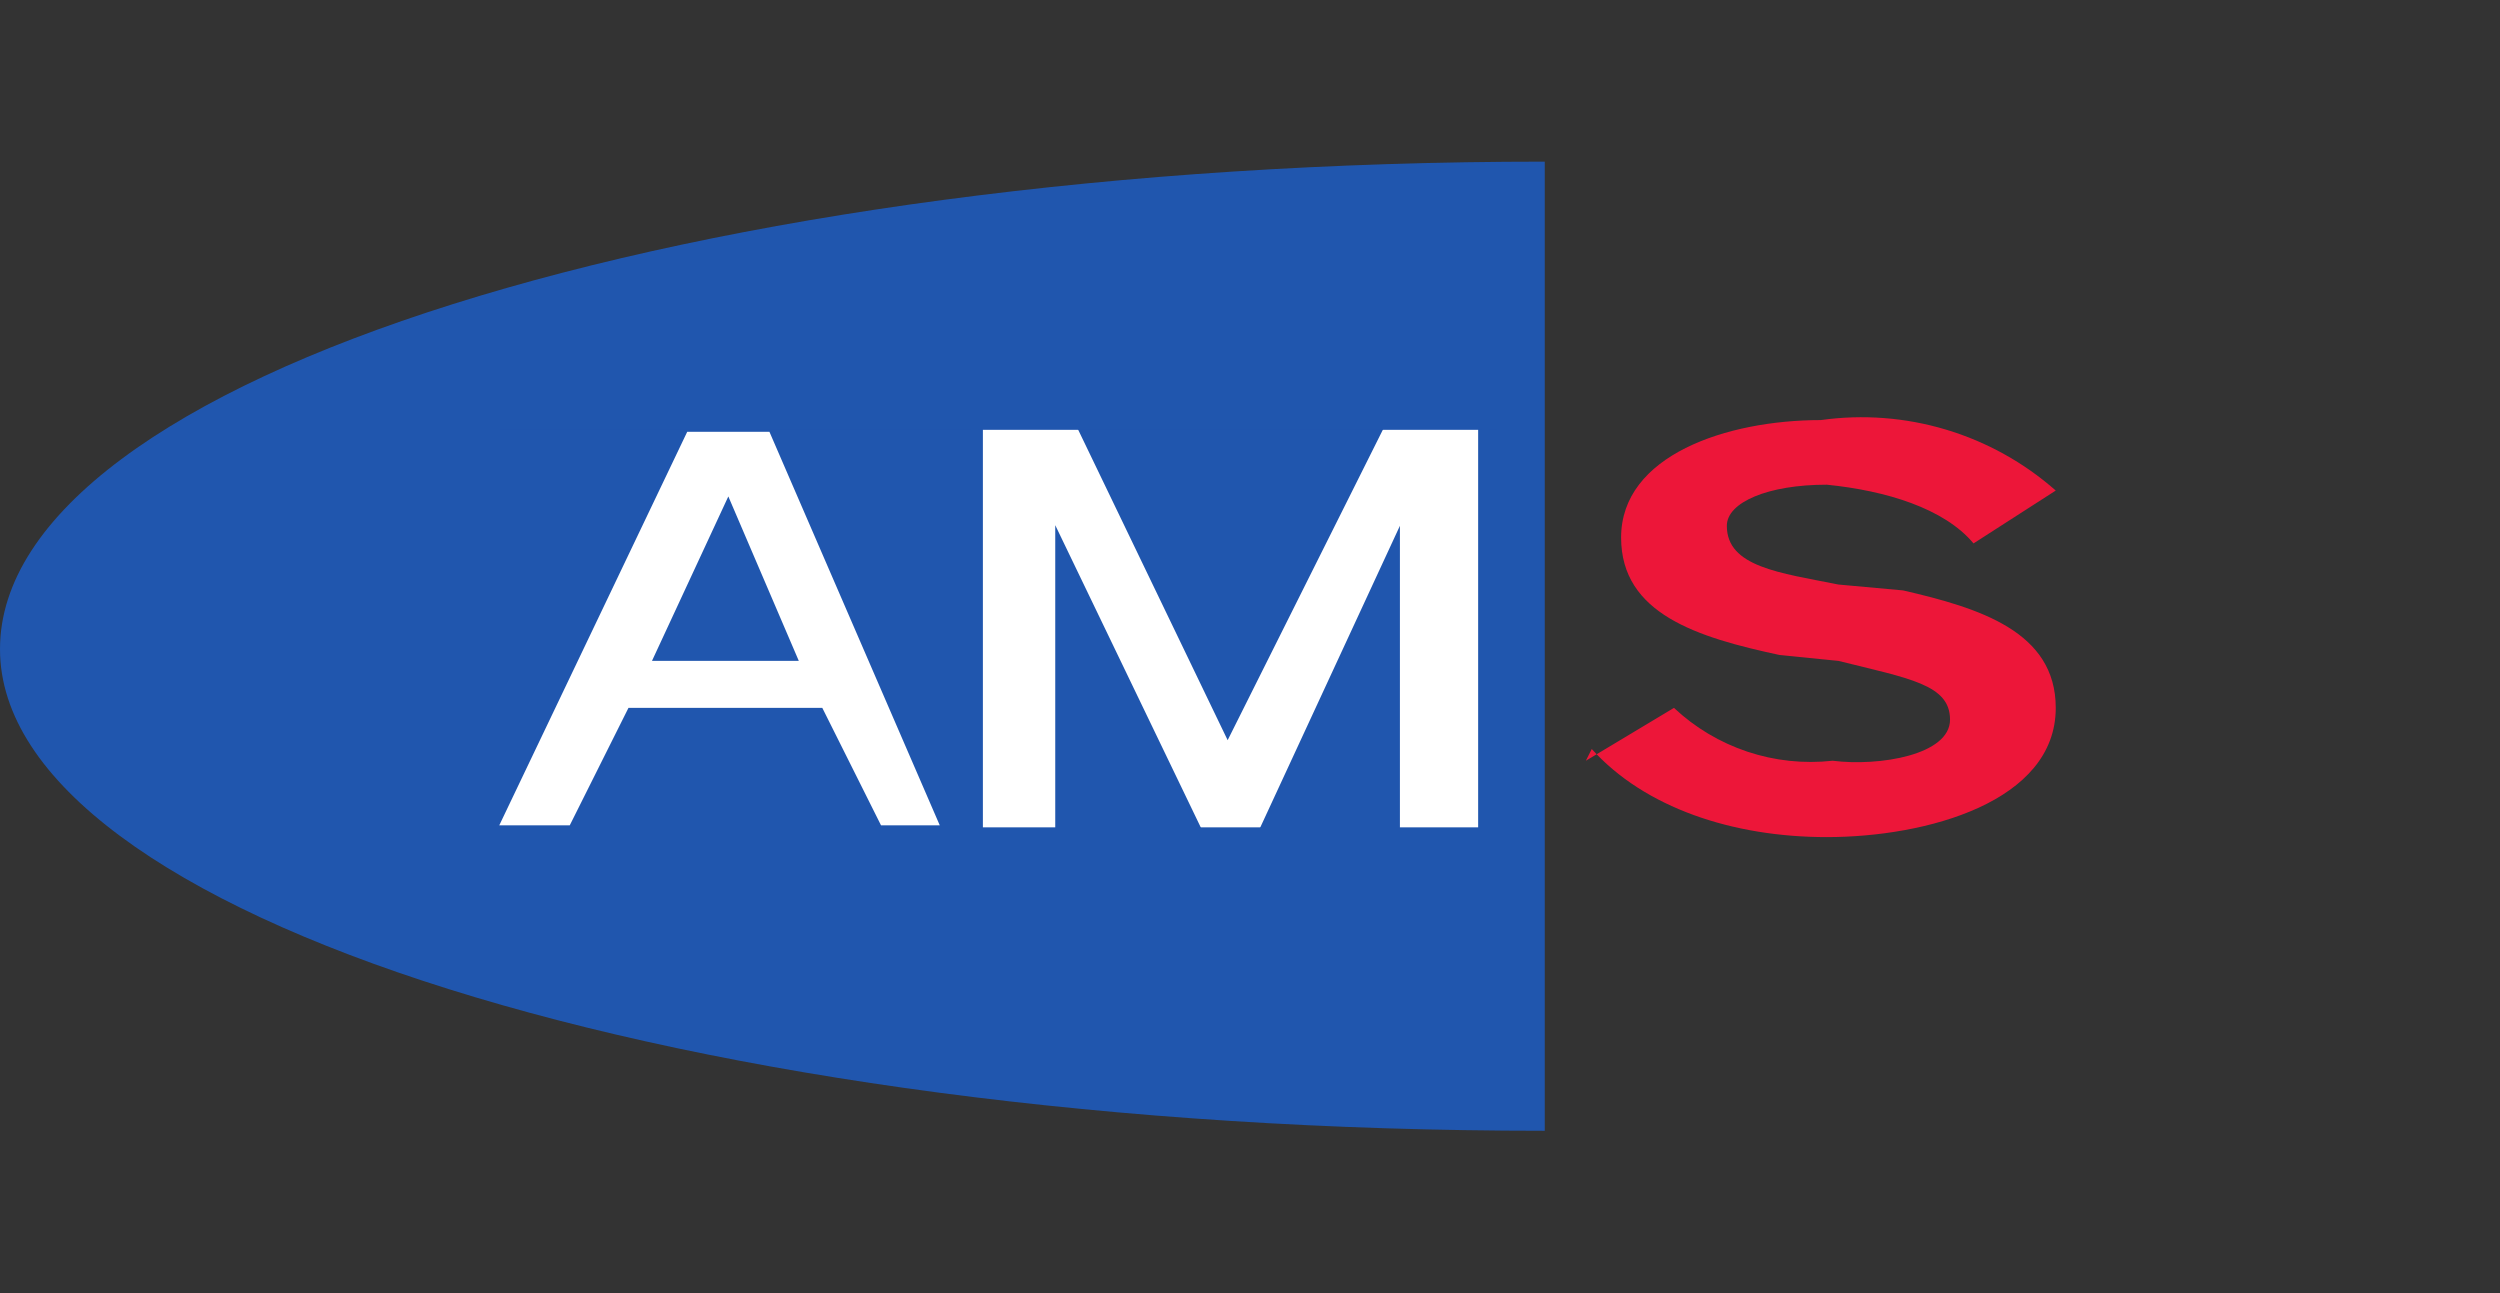 <?xml version="1.0" encoding="UTF-8"?>
<svg xmlns="http://www.w3.org/2000/svg" width="232" height="120" viewBox="0 0 232 120" fill="none">
  <rect x="0" y="0" width="232" height="120" fill="#333333" stroke="none"/>
  <path d="M147.714 69.507C152.619 74.957 160.795 77.683 169.516 77.683C178.782 77.683 190.774 74.412 190.774 65.691C190.774 58.605 183.688 56.425 176.602 54.79L170.606 54.245C165.156 53.155 160.25 52.61 160.25 48.794C160.25 46.614 164.066 44.979 169.516 44.979C174.967 45.524 180.418 47.159 183.143 50.429L190.774 45.524C187.826 42.926 184.351 40.997 180.588 39.868C176.825 38.739 172.862 38.437 168.971 38.983C160.25 38.983 150.439 42.253 150.439 49.884C150.439 56.97 157.525 59.15 165.156 60.786L170.606 61.331C177.147 62.966 180.963 63.511 180.963 66.781C180.963 70.052 174.422 71.142 170.061 70.597C167.399 70.891 164.705 70.605 162.165 69.758C159.624 68.911 157.297 67.524 155.344 65.691L147.168 70.597L147.714 69.507Z" fill="#ED1639"></path>
  <path d="M143.353 104.936C63.228 104.936 0 84.769 0 60.241C0 35.167 64.318 15 143.353 15V104.936Z" fill="#2056AE"></path>
  <path d="M57.232 65.691H79.035Z" fill="#2056AE"></path>
  <path d="M57.232 65.691H79.035" stroke="#2056AE" stroke-width="0.72" stroke-miterlimit="3.864"></path>
  <path fill-rule="evenodd" clip-rule="evenodd" d="M74.129 61.331H60.503L67.589 46.069L74.129 61.331ZM46.331 76.593H52.872L58.322 65.691H76.31L81.76 76.593H87.211L71.404 40.073H63.773L46.331 76.593Z" fill="white"></path>
  <path d="M91.572 76.593H97.567V47.159L111.739 76.593H116.645L130.272 47.159V76.593H136.812V40.073H128.636L113.92 69.507L99.748 40.073H91.572V76.593Z" fill="white" stroke="white" stroke-width="0.72" stroke-miterlimit="3.864"></path>
  <path d="M46.331 39.528H138.993ZM45.241 77.138H137.903ZM137.903 34.622V83.678ZM90.482 35.713V84.769Z" fill="black"></path>
  <path d="M46.331 39.528H138.993M45.241 77.138H137.903M137.903 34.622V83.678M90.482 35.713V84.769" stroke="#2056AE" stroke-width="0.72" stroke-miterlimit="3.864"></path>
</svg>
